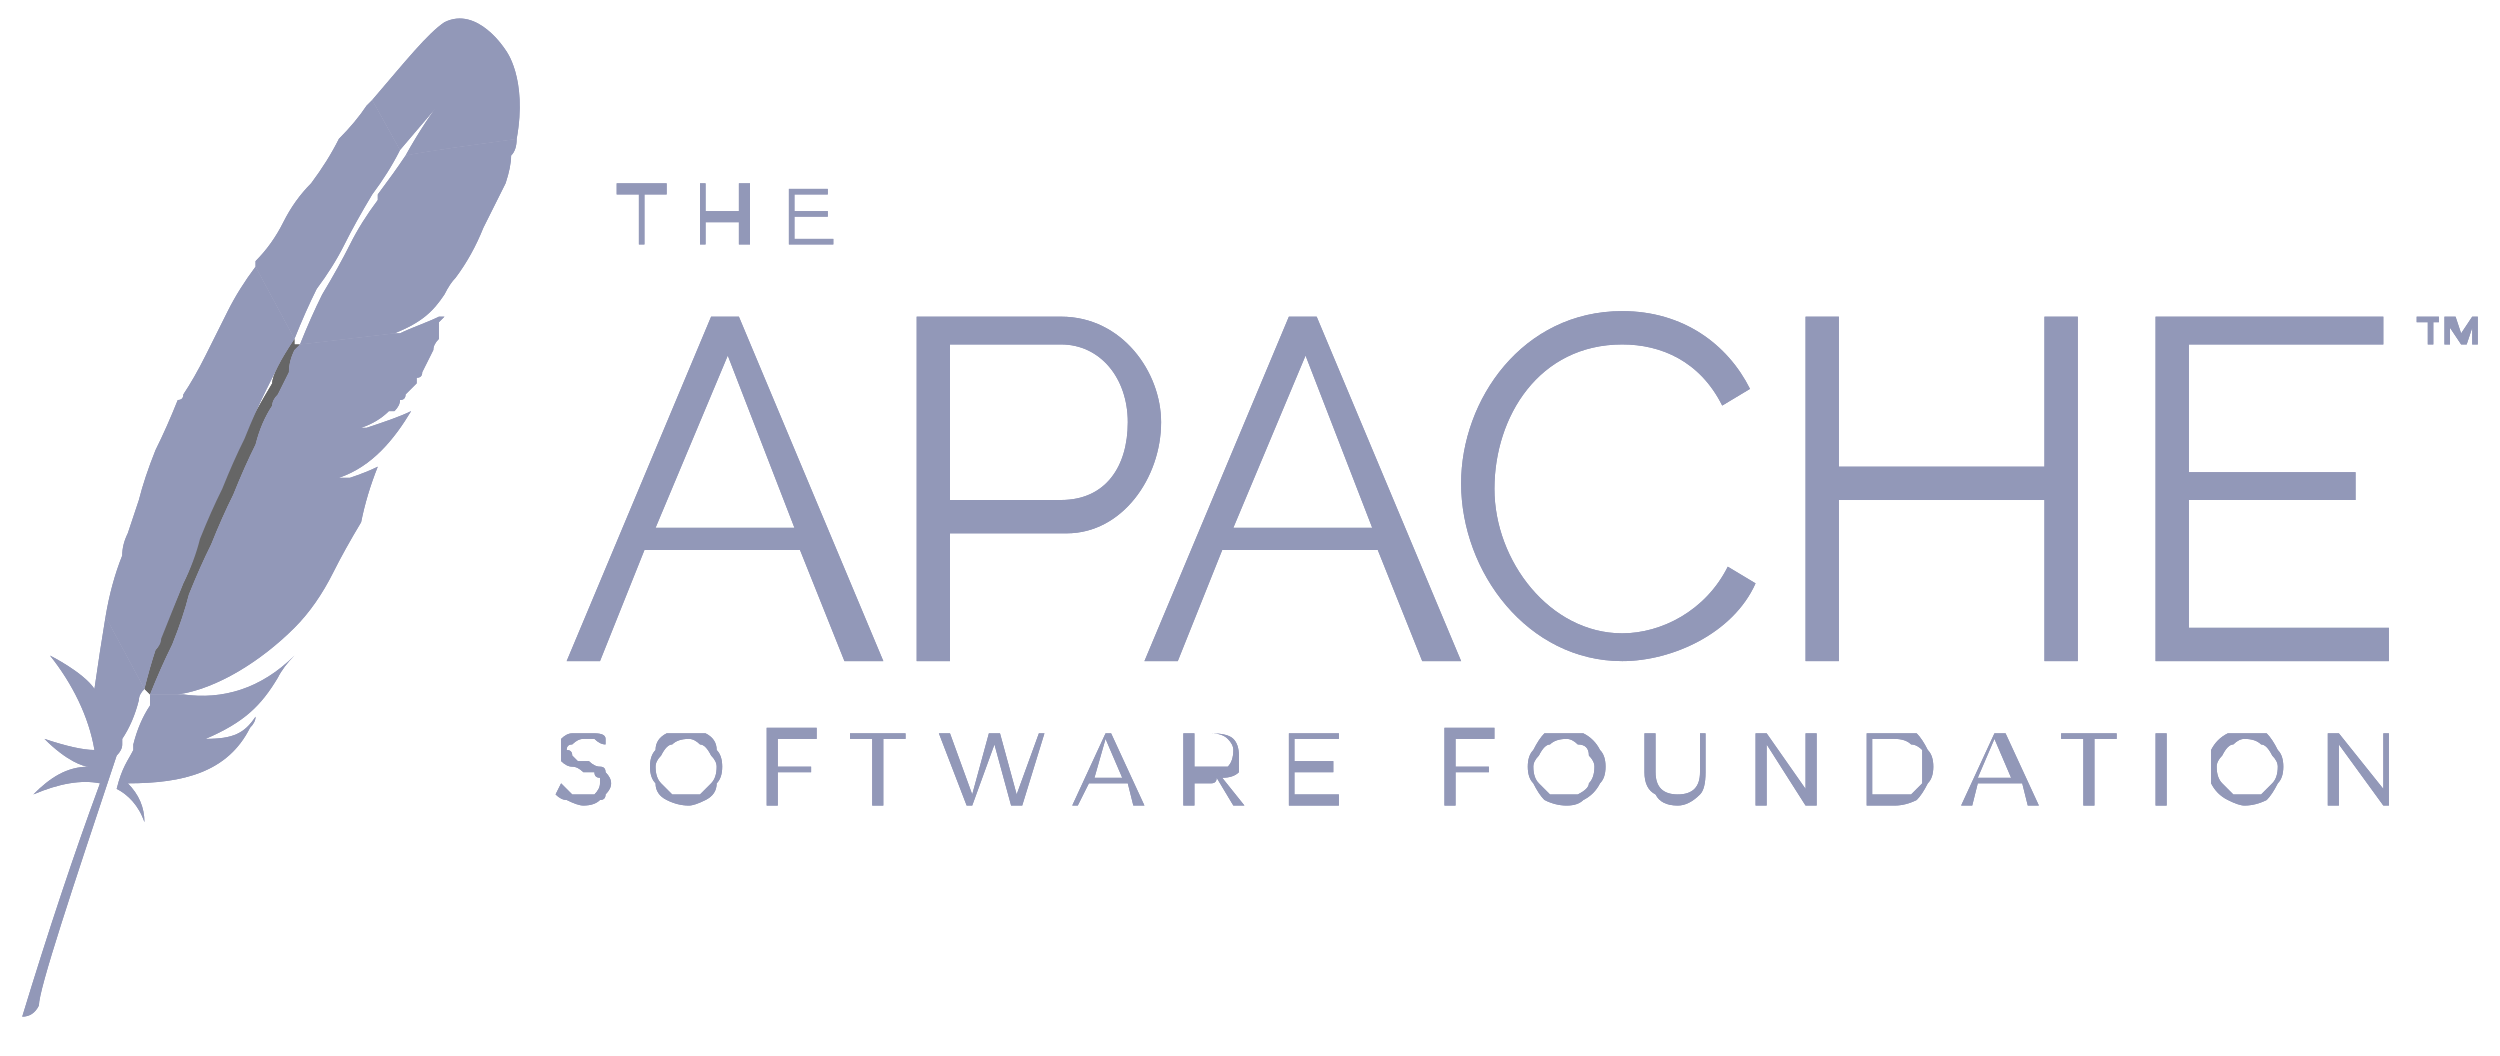 <?xml version="1.0" encoding="UTF-8"?>
<svg xmlns="http://www.w3.org/2000/svg" version="1.2" viewBox="0 0 45 19" width="45" height="19">
  <defs>
    <clipPath id="cp1">
      <path d="m-445-3640h533v4412h-533z"></path>
    </clipPath>
  </defs>
  <style>.a{fill:#4a5389}.b{opacity:.3;fill:#4a5389}</style>
  <g clip-path="url(#cp1)">
    <g style="opacity:.6">
      <path class="a" d="m11.6 3.5v0.9h-0.1v-0.9h-0.4v-0.2h0.9v0.2h-0.4z"></path>
      <path class="a" d="m13.3 4.4v-0.4h-0.6v0.4h-0.1v-1.1h0.1v0.5h0.6v-0.5h0.2v1.1z"></path>
      <path class="a" d="m14.3 3.5v0.3h0.6v0.1h-0.6v0.4h0.7v0.1h-0.8v-1h0.7v0.1h-0.6z"></path>
      <path fill-rule="evenodd" class="a" d="m10.2 11.9l2.6-6.2h0.5l2.6 6.2h-0.7l-0.8-2h-2.8l-0.8 2zm2.9-5.5l-1.3 3.1h2.5z"></path>
      <path fill-rule="evenodd" class="a" d="m16.5 11.9v-6.2h2.6c1.1 0 1.8 1 1.8 1.9 0 1-0.7 2-1.7 2h-2.1v2.3zm0.6-2.9h2c0.8 0 1.2-0.6 1.2-1.4 0-0.8-0.5-1.4-1.2-1.4h-2z"></path>
      <path fill-rule="evenodd" class="a" d="m20.6 11.9l2.6-6.2h0.5l2.6 6.2h-0.7l-0.8-2h-2.8l-0.8 2zm2.9-5.5l-1.3 3.1h2.5z"></path>
      <path class="a" d="m29.2 5.6c1.1 0 1.9 0.6 2.3 1.4l-0.5 0.3c-0.4-0.8-1.1-1.1-1.8-1.1-1.5 0-2.3 1.3-2.3 2.6 0 1.3 1 2.6 2.3 2.6 0.7 0 1.5-0.4 1.9-1.2l0.5 0.3c-0.4 0.9-1.5 1.4-2.4 1.4-1.7 0-2.9-1.6-2.9-3.2 0-1.5 1.1-3.1 2.9-3.1z"></path>
      <path class="a" d="m37.4 5.7v6.2h-0.6v-2.9h-3.7v2.9h-0.6v-6.2h0.6v2.7h3.7v-2.7z"></path>
      <path class="a" d="m43 11.3v0.6h-4.2v-6.2h4.1v0.5h-3.5v2.3h3v0.5h-3v2.3z"></path>
      <path class="a" d="m10.7 13.2q0.2 0 0.2 0.1v0.1q-0.1 0-0.2-0.1-0.1 0-0.2 0-0.1 0-0.2 0.1-0.1 0-0.1 0.1 0.1 0 0.1 0.1 0 0 0.1 0.1 0.1 0 0.2 0 0.1 0.1 0.2 0.1 0.1 0 0.1 0.1 0.1 0.1 0.1 0.2 0 0.1-0.1 0.2 0 0.1-0.1 0.1-0.1 0.1-0.3 0.1-0.1 0-0.3-0.1-0.1 0-0.2-0.1l0.1-0.2q0.1 0.1 0.2 0.2 0.1 0 0.2 0 0.2 0 0.2 0 0.1-0.1 0.1-0.2 0 0 0-0.1-0.1 0-0.1-0.1-0.1 0-0.2 0-0.1-0.1-0.2-0.1-0.1 0-0.2-0.1 0-0.1 0-0.2 0-0.1 0-0.2 0.1-0.1 0.2-0.1 0.1 0 0.2 0 0.1 0 0.2 0z"></path>
      <path fill-rule="evenodd" class="a" d="m12.7 13.2q0.2 0.1 0.2 0.3 0.1 0.1 0.1 0.3 0 0.2-0.1 0.3 0 0.2-0.2 0.3-0.2 0.1-0.3 0.1-0.2 0-0.4-0.1-0.2-0.1-0.2-0.3-0.1-0.1-0.1-0.3 0-0.2 0.1-0.3 0-0.2 0.2-0.3 0.2 0 0.4 0 0.1 0 0.3 0zm-0.6 0.2q-0.1 0-0.2 0.2-0.1 0.1-0.1 0.2 0 0.2 0.1 0.3 0.1 0.1 0.2 0.2 0.1 0 0.3 0 0.1 0 0.2 0 0.1-0.1 0.2-0.2 0.1-0.1 0.1-0.3 0-0.1-0.1-0.2-0.1-0.2-0.2-0.2-0.1-0.1-0.2-0.1-0.2 0-0.3 0.1z"></path>
      <path class="a" d="m14 13.3v0.5h0.6v0.1h-0.6v0.6h-0.2v-1.4h0.9v0.2h-0.7z"></path>
      <path class="a" d="m15.9 13.3v1.2h-0.2v-1.2h-0.4v-0.1h1v0.1z"></path>
      <path class="a" d="m18.2 14.5l-0.3-1.1-0.4 1.1h-0.1l-0.5-1.3h0.2l0.4 1.1 0.3-1.1h0.2l0.3 1.1 0.4-1.1h0.1l-0.4 1.3h-0.2z"></path>
      <path fill-rule="evenodd" class="a" d="m19.6 14.1l-0.2 0.4h-0.1l0.6-1.3h0.1l0.6 1.3h-0.2l-0.1-0.4zm0.3-0.8l-0.2 0.7h0.5z"></path>
      <path fill-rule="evenodd" class="a" d="m21.9 14q0 0.1-0.1 0.1h-0.3v0.4h-0.2v-1.3h0.5q0.3 0 0.4 0.1 0.1 0.1 0.1 0.3 0 0.2 0 0.3-0.1 0.1-0.3 0.1l0.4 0.5h-0.2zm0.2-0.2q0.1-0.1 0.1-0.3 0-0.1-0.1-0.2-0.1-0.1-0.3-0.1h-0.3v0.6h0.3q0.2 0 0.3 0z"></path>
      <path class="a" d="m23.3 13.3v0.4h0.7v0.2h-0.7v0.4h0.8v0.2h-0.9v-1.3h0.9v0.1h-0.8z"></path>
      <path class="a" d="m26.2 13.3v0.5h0.6v0.1h-0.6v0.6h-0.2v-1.4h0.9v0.2h-0.7z"></path>
      <path fill-rule="evenodd" class="a" d="m28.5 13.2q0.2 0.1 0.3 0.3 0.1 0.1 0.1 0.3 0 0.2-0.1 0.3-0.1 0.2-0.3 0.3-0.1 0.1-0.3 0.1-0.2 0-0.4-0.1-0.1-0.1-0.2-0.3-0.1-0.1-0.1-0.3 0-0.2 0.1-0.3 0.1-0.2 0.2-0.3 0.2 0 0.4 0 0.2 0 0.3 0zm-0.6 0.2q-0.1 0-0.2 0.2-0.1 0.1-0.1 0.2 0 0.2 0.1 0.3 0.1 0.1 0.2 0.2 0.1 0 0.3 0 0.1 0 0.2 0 0.2-0.1 0.2-0.2 0.1-0.1 0.1-0.3 0-0.1-0.1-0.2 0-0.2-0.2-0.2-0.1-0.1-0.2-0.1-0.2 0-0.3 0.1z"></path>
      <path class="a" d="m30.6 14.3q-0.2 0.2-0.4 0.2-0.3 0-0.4-0.2-0.2-0.1-0.2-0.4v-0.7h0.2v0.7q0 0.2 0.1 0.3 0.1 0.1 0.3 0.1 0.2 0 0.3-0.1 0.1-0.1 0.1-0.3v-0.7h0.1v0.7q0 0.3-0.1 0.4z"></path>
      <path class="a" d="m32.5 14.5l-0.7-1.1v1.1h-0.2v-1.3h0.2l0.7 1v-1h0.2v1.3z"></path>
      <path fill-rule="evenodd" class="a" d="m34.5 13.2q0.1 0.1 0.2 0.3 0.1 0.1 0.1 0.3 0 0.2-0.1 0.3-0.1 0.2-0.2 0.3-0.2 0.1-0.4 0.1h-0.5v-1.3h0.5q0.2 0 0.4 0zm-0.4 1.1q0.2 0 0.3 0 0.1-0.1 0.2-0.2 0-0.1 0-0.3 0-0.1 0-0.3-0.1-0.1-0.2-0.1-0.1-0.1-0.3-0.1h-0.4v1z"></path>
      <path fill-rule="evenodd" class="a" d="m35.6 14.1l-0.1 0.4h-0.2l0.6-1.3h0.2l0.6 1.3h-0.2l-0.1-0.4zm0.3-0.8l-0.3 0.7h0.6z"></path>
      <path class="a" d="m37.7 13.3v1.2h-0.2v-1.2h-0.4v-0.1h1v0.1z"></path>
      <path class="a" d="m38.8 14.5v-1.3h0.2v1.3z"></path>
      <path fill-rule="evenodd" class="a" d="m40.8 13.2q0.1 0.1 0.2 0.3 0.1 0.1 0.1 0.3 0 0.2-0.1 0.3-0.1 0.2-0.2 0.3-0.2 0.1-0.4 0.1-0.1 0-0.3-0.1-0.2-0.1-0.3-0.3 0-0.1 0-0.3 0-0.2 0-0.3 0.1-0.2 0.3-0.3 0.2 0 0.3 0 0.2 0 0.4 0zm-0.6 0.2q-0.1 0-0.2 0.2-0.1 0.1-0.1 0.2 0 0.2 0.1 0.3 0.1 0.1 0.2 0.2 0.1 0 0.2 0 0.2 0 0.3 0 0.1-0.1 0.2-0.2 0.1-0.1 0.1-0.3 0-0.1-0.1-0.2-0.1-0.2-0.2-0.2-0.1-0.1-0.3-0.1-0.1 0-0.2 0.1z"></path>
      <path class="a" d="m42.9 14.5l-0.8-1.1v1.1h-0.2v-1.3h0.2l0.8 1v-1h0.1v1.3z"></path>
      <path class="a" d="m9.1 0.9c0 0 0.4 0.5 0.2 1.6-0.7 0.1-1.5 0.2-2 0.3 0.5-0.9 0.9-1.3 1-1.4q0.1-0.1 0.1-0.1 0 0-0.1 0.1-0.5 0.6-1.1 1.3l-0.5-0.9c0.6-0.7 1-1.2 1.3-1.4 0.6-0.3 1.1 0.5 1.1 0.5z"></path>
      <path d="m7.1 6q0 0 0 0h0.1q0 0 0 0-0.1 0-0.1 0z"></path>
      <path d="m6.6 7.7q0 0-0.1 0 0.1 0 0.1 0z"></path>
      <path d="m2.7 12.5q0 0 0 0l-0.1-0.1q0.1-0.4 0.2-0.7 0.1-0.1 0.1-0.3 0.2-0.4 0.4-0.9 0.2-0.4 0.3-0.9 0.2-0.4 0.4-0.9 0.2-0.4 0.4-0.9 0.2-0.4 0.5-0.9 0-0.1 0.1-0.3 0.1-0.2 0.3-0.5 0 0 0 0v0.1h0.1q0 0 0 0 0 0-0.1 0.1-0.1 0.2-0.1 0.4-0.1 0.2-0.2 0.4-0.1 0.1-0.1 0.2-0.2 0.3-0.3 0.7-0.2 0.4-0.4 0.9-0.2 0.4-0.4 0.9-0.2 0.4-0.4 0.9-0.1 0.4-0.3 0.9 0 0 0 0-0.2 0.4-0.4 0.9z"></path>
      <path class="a" d="m6.2 8.6q0 0-0.1 0 0.1 0 0.2 0 0 0-0.1 0z"></path>
      <path class="b" d="m6.2 8.6q0 0-0.1 0 0.1 0 0.2 0 0 0-0.1 0z"></path>
      <path class="a" d="m6.5 7.7q0 0 0 0 0.1 0 0.1 0 0 0-0.1 0z"></path>
      <path class="b" d="m6.5 7.7q0 0 0 0 0.1 0 0.1 0 0 0-0.1 0z"></path>
      <path class="a" d="m5.3 6.1l-0.7-1.3q0-0.1 0-0.1 0.3-0.3 0.5-0.7 0.2-0.4 0.5-0.7 0.3-0.4 0.5-0.8 0.3-0.3 0.5-0.6 0.1-0.1 0.1-0.1l0.5 0.9q-0.2 0.4-0.5 0.8 0 0 0 0-0.3 0.5-0.5 0.9-0.2 0.4-0.5 0.8-0.2 0.4-0.4 0.9z"></path>
      <path class="a" d="m2.7 12.5h0.6c0.7 0.1 1.4-0.1 2-0.7q-0.2 0.2-0.3 0.4c-0.3 0.5-0.6 0.8-1.3 1.1q0 0 0 0 0 0 0 0c0.5 0 0.7-0.1 0.9-0.4q0 0.1-0.1 0.2c-0.4 0.8-1.2 1-2.2 1q0.3 0.3 0.3 0.7c-0.1-0.3-0.3-0.5-0.5-0.6 0.1-0.4 0.2-0.5 0.3-0.7q0 0 0-0.1 0 0 0 0 0.1-0.4 0.3-0.7 0-0.1 0-0.2z"></path>
      <path class="a" d="m2.8 11.7q-0.1 0.3-0.2 0.7l-0.7-1.3q0.1-0.6 0.3-1.1 0-0.2 0.1-0.4 0.1-0.3 0.2-0.6 0.1-0.4 0.3-0.9 0.2-0.4 0.4-0.9 0.1 0 0.1-0.1 0.2-0.3 0.4-0.7 0.2-0.4 0.4-0.8 0.2-0.4 0.5-0.8 0 0 0 0l0.7 1.3q0 0 0 0-0.2 0.3-0.3 0.5-0.1 0.2-0.2 0.4-0.2 0.4-0.4 0.9-0.2 0.4-0.4 0.9-0.2 0.4-0.4 0.9-0.1 0.4-0.3 0.8-0.2 0.5-0.4 1 0 0.1-0.1 0.2z"></path>
      <path class="a" d="m1.9 11.1l0.7 1.3q0 0 0 0-0.1 0.1-0.1 0.2-0.1 0.4-0.3 0.7 0 0.1 0 0.1 0 0.1-0.1 0.2c-0.8 2.4-1.4 4.2-1.4 4.5q-0.1 0.2-0.3 0.2 0.7-2.3 1.4-4.2-0.5-0.1-1.2 0.2c0.3-0.3 0.6-0.5 1-0.5-0.1 0-0.4-0.1-0.8-0.5q0.6 0.2 0.9 0.2c-0.1-0.6-0.4-1.2-0.8-1.7 0 0 0.6 0.3 0.8 0.6q0 0 0 0 0.1-0.7 0.2-1.3 0 0 0 0z"></path>
      <path class="a" d="m5.4 6.2l1.7-0.2q0 0 0 0 0 0 0.1 0 0 0 0 0l0.5-0.1-0.5 0.1c0.2-0.1 0.5-0.2 0.7-0.3q0.1 0 0.1 0 0 0-0.1 0.1 0 0.1 0 0.2 0 0 0 0.1-0.1 0.1-0.1 0.2-0.1 0.2-0.2 0.4 0 0.1-0.1 0.1 0 0.1 0 0.1-0.1 0.1-0.2 0.2 0 0.1-0.1 0.1 0 0.1-0.1 0.2 0 0-0.1 0-0.2 0.2-0.5 0.3 0 0 0 0 0.1 0 0.1 0c0.3-0.1 0.6-0.2 0.8-0.3-0.3 0.5-0.7 1-1.3 1.2q0.1 0 0.1 0 0.1 0 0.1 0 0.3-0.1 0.5-0.2-0.2 0.5-0.3 1-0.3 0.5-0.5 0.9-0.3 0.6-0.7 1c-0.6 0.6-1.4 1.1-2.1 1.2q0.1 0 0.1 0h-0.6q0 0 0 0 0.2-0.5 0.4-0.9 0 0 0 0 0.2-0.5 0.3-0.9 0.2-0.5 0.4-0.9 0.2-0.5 0.4-0.9 0.2-0.5 0.4-0.9 0.1-0.4 0.3-0.7 0-0.1 0.1-0.2 0.1-0.2 0.2-0.4 0-0.2 0.1-0.4 0.1-0.1 0.1-0.1 0 0 0 0z"></path>
      <path class="a" d="m9.3 2.5q0 0.2-0.1 0.3 0 0.2-0.1 0.5-0.2 0.4-0.4 0.8-0.2 0.5-0.5 0.9-0.1 0.1-0.2 0.3c-0.2 0.3-0.4 0.5-0.9 0.7l-1.7 0.2q0.2-0.5 0.4-0.9 0.3-0.5 0.5-0.9 0.2-0.4 0.5-0.8 0 0 0-0.1 0.3-0.4 0.5-0.7c0.5-0.1 1.3-0.2 2-0.3z"></path>
      <path class="a" d="m6.2 8.6q0 0-0.1 0 0.1 0 0.1 0z"></path>
      <path class="b" d="m6.2 8.6q0 0-0.1 0 0.1 0 0.1 0z"></path>
      <path class="a" d="m6.2 8.6q0 0-0.1 0 0.1 0 0.1 0z"></path>
      <path class="a" d="m6.5 7.7q0 0 0 0 0 0 0 0z"></path>
      <path class="b" d="m6.5 7.7q0 0 0 0 0 0 0 0z"></path>
      <path class="a" d="m6.5 7.7q0 0 0 0 0 0 0 0z"></path>
      <path class="a" d="m43.8 5.8v0.4h-0.1v-0.4h-0.2v-0.1h0.4v0.1z"></path>
      <path class="a" d="m44.5 5.9l-0.1 0.3h-0.1l-0.2-0.3v0.3h-0.1v-0.5h0.2l0.1 0.3 0.2-0.3h0.1v0.5h-0.1z"></path>
      <path class="a" d="m11.6 3.5v0.9h-0.1v-0.9h-0.4v-0.2h0.9v0.2h-0.4z"></path>
      <path class="a" d="m13.3 4.4v-0.4h-0.6v0.4h-0.1v-1.1h0.1v0.5h0.6v-0.5h0.2v1.1z"></path>
      <path class="a" d="m14.3 3.5v0.3h0.6v0.1h-0.6v0.4h0.7v0.1h-0.8v-1h0.7v0.1h-0.6z"></path>
      <path fill-rule="evenodd" class="a" d="m10.2 11.9l2.6-6.2h0.5l2.6 6.2h-0.7l-0.8-2h-2.8l-0.8 2zm2.9-5.5l-1.3 3.1h2.5z"></path>
      <path fill-rule="evenodd" class="a" d="m16.5 11.9v-6.2h2.6c1.1 0 1.8 1 1.8 1.9 0 1-0.7 2-1.7 2h-2.1v2.3zm0.6-2.9h2c0.8 0 1.2-0.6 1.2-1.4 0-0.8-0.5-1.4-1.2-1.4h-2z"></path>
      <path fill-rule="evenodd" class="a" d="m20.6 11.9l2.6-6.2h0.5l2.6 6.2h-0.7l-0.8-2h-2.8l-0.8 2zm2.9-5.5l-1.3 3.1h2.5z"></path>
      <path class="a" d="m29.2 5.6c1.1 0 1.9 0.6 2.3 1.4l-0.5 0.3c-0.4-0.8-1.1-1.1-1.8-1.1-1.5 0-2.3 1.3-2.3 2.6 0 1.3 1 2.6 2.3 2.6 0.7 0 1.5-0.4 1.9-1.2l0.5 0.3c-0.4 0.9-1.5 1.4-2.4 1.4-1.7 0-2.9-1.6-2.9-3.2 0-1.5 1.1-3.1 2.9-3.1z"></path>
      <path class="a" d="m37.4 5.7v6.2h-0.6v-2.9h-3.7v2.9h-0.6v-6.2h0.6v2.7h3.7v-2.7z"></path>
      <path class="a" d="m43 11.3v0.6h-4.2v-6.2h4.1v0.5h-3.5v2.3h3v0.5h-3v2.3z"></path>
      <path class="a" d="m10.7 13.2q0.2 0 0.2 0.1v0.1q-0.1 0-0.2-0.1-0.1 0-0.2 0-0.1 0-0.2 0.1-0.1 0-0.1 0.1 0.1 0 0.1 0.1 0 0 0.1 0.1 0.1 0 0.2 0 0.1 0.1 0.2 0.1 0.1 0 0.1 0.1 0.1 0.1 0.1 0.2 0 0.1-0.1 0.2 0 0.1-0.1 0.1-0.1 0.1-0.3 0.1-0.1 0-0.3-0.1-0.1 0-0.2-0.1l0.1-0.2q0.1 0.1 0.2 0.2 0.1 0 0.2 0 0.2 0 0.2 0 0.1-0.1 0.1-0.2 0 0 0-0.1-0.1 0-0.1-0.1-0.1 0-0.2 0-0.1-0.1-0.2-0.1-0.1 0-0.2-0.1 0-0.1 0-0.2 0-0.1 0-0.2 0.1-0.1 0.2-0.1 0.1 0 0.2 0 0.1 0 0.2 0z"></path>
      <path fill-rule="evenodd" class="a" d="m12.7 13.2q0.2 0.1 0.2 0.3 0.1 0.1 0.1 0.3 0 0.2-0.1 0.3 0 0.2-0.2 0.3-0.2 0.1-0.3 0.1-0.2 0-0.4-0.1-0.2-0.1-0.2-0.3-0.1-0.1-0.1-0.3 0-0.2 0.1-0.3 0-0.2 0.2-0.3 0.2 0 0.4 0 0.1 0 0.3 0zm-0.6 0.2q-0.1 0-0.2 0.2-0.1 0.1-0.1 0.2 0 0.2 0.1 0.3 0.1 0.1 0.2 0.2 0.1 0 0.3 0 0.1 0 0.2 0 0.1-0.1 0.2-0.2 0.1-0.1 0.1-0.3 0-0.1-0.1-0.2-0.1-0.2-0.2-0.2-0.1-0.1-0.2-0.1-0.2 0-0.3 0.1z"></path>
      <path class="a" d="m14 13.3v0.5h0.6v0.1h-0.6v0.6h-0.2v-1.4h0.9v0.2h-0.7z"></path>
      <path class="a" d="m15.9 13.3v1.2h-0.2v-1.2h-0.4v-0.1h1v0.1z"></path>
      <path class="a" d="m18.2 14.5l-0.3-1.1-0.4 1.1h-0.1l-0.5-1.3h0.2l0.4 1.1 0.3-1.1h0.2l0.3 1.1 0.4-1.1h0.1l-0.4 1.3h-0.2z"></path>
      <path fill-rule="evenodd" class="a" d="m19.6 14.1l-0.2 0.4h-0.1l0.6-1.3h0.1l0.6 1.3h-0.2l-0.1-0.4zm0.3-0.8l-0.2 0.7h0.5z"></path>
      <path fill-rule="evenodd" class="a" d="m21.9 14q0 0.1-0.1 0.1h-0.3v0.4h-0.2v-1.3h0.5q0.3 0 0.4 0.1 0.1 0.1 0.1 0.3 0 0.2 0 0.3-0.1 0.1-0.3 0.1l0.4 0.5h-0.2zm0.2-0.2q0.1-0.1 0.1-0.3 0-0.1-0.1-0.2-0.1-0.1-0.3-0.1h-0.3v0.6h0.3q0.2 0 0.3 0z"></path>
      <path class="a" d="m23.3 13.3v0.4h0.7v0.2h-0.7v0.4h0.8v0.2h-0.9v-1.3h0.9v0.1h-0.8z"></path>
      <path class="a" d="m26.2 13.3v0.5h0.6v0.1h-0.6v0.6h-0.2v-1.4h0.9v0.2h-0.7z"></path>
      <path fill-rule="evenodd" class="a" d="m28.5 13.2q0.2 0.1 0.3 0.3 0.1 0.1 0.1 0.3 0 0.2-0.1 0.3-0.1 0.2-0.3 0.3-0.1 0.1-0.3 0.1-0.2 0-0.4-0.1-0.1-0.1-0.2-0.3-0.1-0.1-0.1-0.3 0-0.2 0.1-0.3 0.1-0.2 0.2-0.3 0.2 0 0.4 0 0.2 0 0.3 0zm-0.6 0.2q-0.1 0-0.2 0.2-0.1 0.1-0.1 0.2 0 0.2 0.1 0.3 0.1 0.1 0.2 0.2 0.1 0 0.3 0 0.1 0 0.2 0 0.2-0.1 0.2-0.2 0.1-0.1 0.1-0.3 0-0.1-0.1-0.2 0-0.2-0.2-0.2-0.1-0.1-0.2-0.1-0.2 0-0.3 0.1z"></path>
      <path class="a" d="m30.6 14.3q-0.2 0.2-0.4 0.2-0.3 0-0.4-0.2-0.2-0.1-0.2-0.4v-0.7h0.2v0.7q0 0.2 0.1 0.3 0.1 0.1 0.3 0.1 0.2 0 0.3-0.1 0.1-0.1 0.1-0.3v-0.7h0.1v0.7q0 0.3-0.1 0.4z"></path>
      <path class="a" d="m32.5 14.5l-0.7-1.1v1.1h-0.2v-1.3h0.2l0.7 1v-1h0.2v1.3z"></path>
      <path fill-rule="evenodd" class="a" d="m34.5 13.2q0.1 0.1 0.2 0.3 0.1 0.1 0.1 0.3 0 0.2-0.1 0.3-0.1 0.2-0.2 0.3-0.2 0.1-0.4 0.1h-0.5v-1.3h0.5q0.2 0 0.4 0zm-0.4 1.1q0.2 0 0.3 0 0.1-0.1 0.2-0.2 0-0.1 0-0.3 0-0.1 0-0.3-0.1-0.1-0.2-0.1-0.1-0.1-0.3-0.1h-0.4v1z"></path>
      <path fill-rule="evenodd" class="a" d="m35.6 14.1l-0.1 0.4h-0.2l0.6-1.3h0.2l0.6 1.3h-0.2l-0.1-0.4zm0.3-0.8l-0.3 0.7h0.6z"></path>
      <path class="a" d="m37.7 13.3v1.2h-0.2v-1.2h-0.4v-0.1h1v0.1z"></path>
      <path class="a" d="m38.8 14.5v-1.3h0.2v1.3z"></path>
      <path fill-rule="evenodd" class="a" d="m40.8 13.2q0.1 0.1 0.2 0.3 0.1 0.1 0.1 0.3 0 0.2-0.1 0.3-0.1 0.2-0.2 0.3-0.2 0.1-0.4 0.1-0.1 0-0.3-0.1-0.2-0.1-0.3-0.3 0-0.1 0-0.3 0-0.2 0-0.3 0.1-0.2 0.3-0.3 0.2 0 0.3 0 0.2 0 0.4 0zm-0.6 0.2q-0.1 0-0.2 0.2-0.1 0.1-0.1 0.2 0 0.2 0.1 0.3 0.1 0.1 0.2 0.2 0.1 0 0.2 0 0.2 0 0.3 0 0.1-0.1 0.2-0.2 0.1-0.1 0.1-0.3 0-0.1-0.1-0.2-0.1-0.2-0.2-0.2-0.1-0.1-0.3-0.1-0.1 0-0.2 0.1z"></path>
      <path class="a" d="m42.9 14.5l-0.8-1.1v1.1h-0.2v-1.3h0.2l0.8 1v-1h0.1v1.3z"></path>
      <path class="a" d="m9.1 0.9c0 0 0.4 0.5 0.2 1.6-0.7 0.1-1.5 0.2-2 0.3 0.5-0.9 0.9-1.3 1-1.4q0.1-0.1 0.1-0.1 0 0-0.1 0.1-0.5 0.6-1.1 1.3l-0.5-0.9c0.6-0.7 1-1.2 1.3-1.4 0.6-0.3 1.1 0.5 1.1 0.5z"></path>
      <path d="m7.1 6q0 0 0 0h0.1q0 0 0 0-0.1 0-0.1 0z"></path>
      <path d="m6.6 7.7q0 0-0.1 0 0.1 0 0.1 0z"></path>
      <path d="m2.7 12.5q0 0 0 0l-0.1-0.1q0.1-0.4 0.2-0.7 0.1-0.1 0.1-0.3 0.2-0.4 0.4-0.9 0.2-0.4 0.3-0.9 0.2-0.4 0.4-0.9 0.2-0.4 0.4-0.9 0.2-0.4 0.5-0.9 0-0.1 0.1-0.3 0.1-0.2 0.3-0.5 0 0 0 0v0.1h0.1q0 0 0 0 0 0-0.1 0.1-0.1 0.2-0.1 0.4-0.1 0.2-0.2 0.4-0.1 0.1-0.1 0.2-0.2 0.3-0.3 0.7-0.2 0.4-0.4 0.9-0.2 0.4-0.4 0.9-0.2 0.4-0.4 0.9-0.1 0.4-0.3 0.9 0 0 0 0-0.2 0.4-0.4 0.9z"></path>
      <path class="a" d="m6.2 8.6q0 0-0.1 0 0.1 0 0.2 0 0 0-0.1 0z"></path>
      <path class="b" d="m6.2 8.6q0 0-0.1 0 0.1 0 0.2 0 0 0-0.1 0z"></path>
      <path class="a" d="m6.5 7.7q0 0 0 0 0.1 0 0.1 0 0 0-0.1 0z"></path>
      <path class="b" d="m6.5 7.7q0 0 0 0 0.1 0 0.1 0 0 0-0.1 0z"></path>
      <path class="a" d="m5.3 6.1l-0.7-1.3q0-0.1 0-0.1 0.3-0.3 0.5-0.7 0.2-0.4 0.5-0.7 0.3-0.4 0.5-0.8 0.3-0.3 0.5-0.6 0.1-0.1 0.1-0.1l0.5 0.9q-0.2 0.4-0.5 0.8 0 0 0 0-0.3 0.5-0.5 0.9-0.2 0.4-0.5 0.8-0.2 0.4-0.4 0.9z"></path>
      <path class="a" d="m2.7 12.5h0.6c0.7 0.1 1.4-0.1 2-0.7q-0.2 0.2-0.3 0.4c-0.3 0.5-0.6 0.8-1.3 1.1q0 0 0 0 0 0 0 0c0.5 0 0.7-0.1 0.9-0.4q0 0.1-0.1 0.2c-0.4 0.8-1.2 1-2.2 1q0.3 0.3 0.3 0.7c-0.1-0.3-0.3-0.5-0.5-0.6 0.1-0.4 0.2-0.5 0.3-0.7q0 0 0-0.1 0 0 0 0 0.1-0.4 0.3-0.7 0-0.1 0-0.2z"></path>
      <path class="a" d="m2.8 11.7q-0.1 0.3-0.2 0.7l-0.7-1.3q0.1-0.6 0.3-1.1 0-0.2 0.1-0.4 0.1-0.3 0.2-0.6 0.1-0.4 0.3-0.9 0.2-0.4 0.4-0.9 0.1 0 0.1-0.1 0.2-0.3 0.4-0.7 0.2-0.4 0.4-0.8 0.2-0.4 0.5-0.8 0 0 0 0l0.7 1.3q0 0 0 0-0.2 0.3-0.3 0.5-0.1 0.2-0.2 0.4-0.2 0.4-0.4 0.9-0.2 0.4-0.4 0.9-0.2 0.4-0.4 0.9-0.1 0.4-0.3 0.8-0.2 0.5-0.4 1 0 0.1-0.1 0.2z"></path>
      <path class="a" d="m1.9 11.1l0.7 1.3q0 0 0 0-0.1 0.1-0.1 0.2-0.1 0.4-0.3 0.7 0 0.1 0 0.1 0 0.1-0.1 0.2c-0.8 2.4-1.4 4.2-1.4 4.5q-0.1 0.2-0.3 0.2 0.7-2.3 1.4-4.2-0.5-0.1-1.2 0.2c0.3-0.3 0.6-0.5 1-0.5-0.1 0-0.4-0.1-0.8-0.5q0.6 0.2 0.9 0.2c-0.1-0.6-0.4-1.2-0.8-1.7 0 0 0.6 0.3 0.8 0.6q0 0 0 0 0.1-0.7 0.2-1.3 0 0 0 0z"></path>
      <path class="a" d="m5.4 6.2l1.7-0.2q0 0 0 0 0 0 0.1 0 0 0 0 0l0.5-0.1-0.5 0.1c0.2-0.1 0.5-0.2 0.7-0.3q0.1 0 0.1 0 0 0-0.1 0.1 0 0.1 0 0.2 0 0 0 0.1-0.1 0.1-0.1 0.2-0.1 0.2-0.2 0.4 0 0.1-0.1 0.1 0 0.1 0 0.1-0.1 0.1-0.2 0.2 0 0.1-0.1 0.1 0 0.1-0.1 0.2 0 0-0.1 0-0.2 0.2-0.5 0.3 0 0 0 0 0.1 0 0.1 0c0.3-0.1 0.6-0.2 0.8-0.3-0.3 0.5-0.7 1-1.3 1.2q0.1 0 0.1 0 0.1 0 0.1 0 0.3-0.1 0.5-0.2-0.2 0.5-0.3 1-0.3 0.5-0.5 0.9-0.3 0.6-0.7 1c-0.6 0.6-1.4 1.1-2.1 1.2q0.1 0 0.1 0h-0.6q0 0 0 0 0.2-0.5 0.4-0.9 0 0 0 0 0.2-0.5 0.3-0.9 0.2-0.5 0.4-0.9 0.2-0.5 0.4-0.9 0.2-0.5 0.4-0.9 0.1-0.4 0.3-0.7 0-0.1 0.1-0.2 0.1-0.2 0.2-0.4 0-0.2 0.1-0.4 0.1-0.1 0.1-0.1 0 0 0 0z"></path>
      <path class="a" d="m9.3 2.5q0 0.2-0.1 0.3 0 0.2-0.1 0.5-0.2 0.4-0.4 0.8-0.2 0.5-0.5 0.9-0.1 0.1-0.2 0.3c-0.2 0.3-0.4 0.5-0.9 0.7l-1.7 0.2q0.2-0.5 0.4-0.9 0.3-0.5 0.5-0.9 0.2-0.4 0.5-0.8 0 0 0-0.1 0.3-0.4 0.5-0.7c0.5-0.1 1.3-0.2 2-0.3z"></path>
      <path class="a" d="m6.2 8.6q0 0-0.1 0 0.1 0 0.1 0z"></path>
      <path class="b" d="m6.2 8.6q0 0-0.1 0 0.1 0 0.1 0z"></path>
      <path class="a" d="m6.2 8.6q0 0-0.1 0 0.1 0 0.1 0z"></path>
      <path class="a" d="m6.5 7.7q0 0 0 0 0 0 0 0z"></path>
      <path class="b" d="m6.5 7.7q0 0 0 0 0 0 0 0z"></path>
      <path class="a" d="m6.5 7.7q0 0 0 0 0 0 0 0z"></path>
      <path class="a" d="m43.8 5.8v0.4h-0.1v-0.4h-0.2v-0.1h0.4v0.1z"></path>
      <path class="a" d="m44.5 5.9l-0.1 0.3h-0.1l-0.2-0.3v0.3h-0.1v-0.5h0.2l0.1 0.3 0.2-0.3h0.1v0.5h-0.1z"></path>
    </g>
  </g>
</svg>
